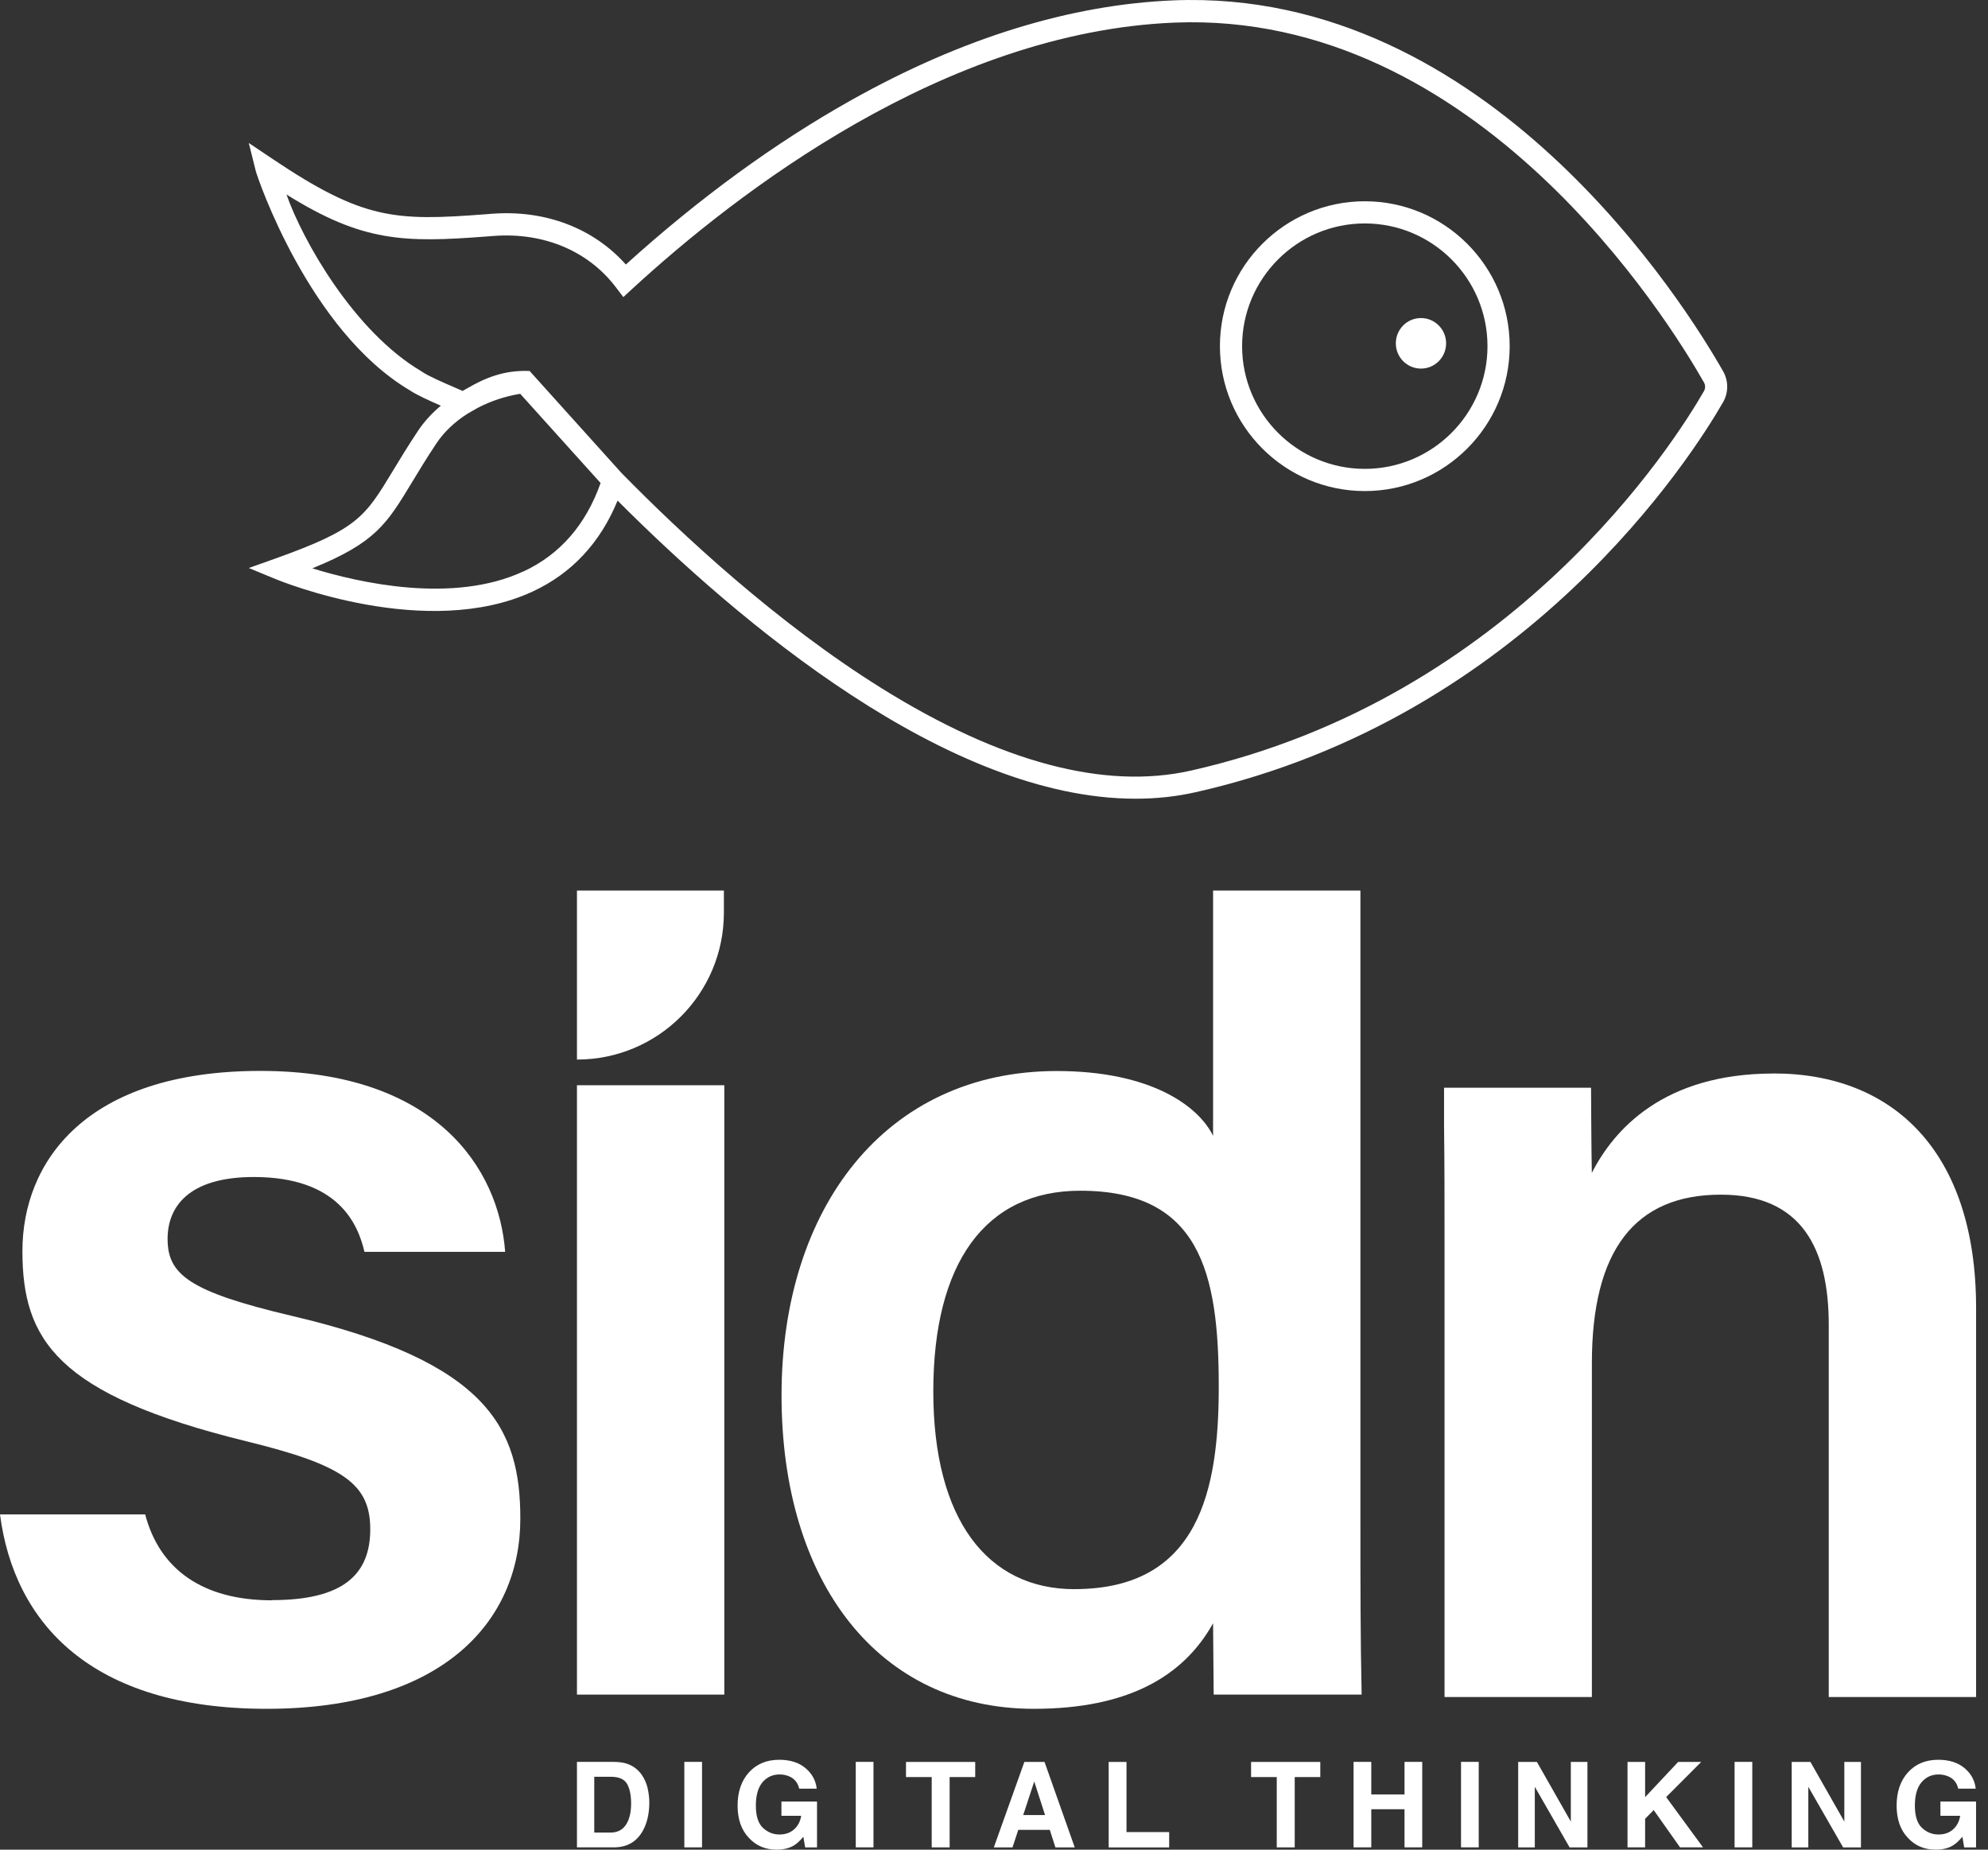 <?xml version="1.0" encoding="UTF-8"?>
<svg xmlns="http://www.w3.org/2000/svg" width="86" height="80" viewBox="0 0 86 80" fill="none">
  <rect x="0" y="0" width="86" height="80" fill="#333333" stroke="none"/>
  <path d="M11.763 69.215C8.754 69.215 6.9 67.863 6.28 65.499H0C0.609 70.184 3.927 73.908 11.533 73.908C19.139 73.908 22.509 70.138 22.509 65.687C22.509 61.805 21.147 58.908 12.623 56.913C8.158 55.862 7.25 55.114 7.25 53.582C7.25 52.214 8.137 50.907 10.979 50.907C14.618 50.907 15.484 52.925 15.766 54.144H21.853C21.586 50.538 18.854 46.318 11.264 46.318C3.674 46.318 0.97 50.282 0.97 54.107C0.97 57.932 2.432 60.317 10.662 62.338C14.859 63.363 16.017 64.187 16.017 66.14C16.017 68.093 14.854 69.207 11.766 69.207L11.763 69.215Z" fill="white"></path>
  <path d="M76.726 46.431C71.949 46.431 69.811 48.87 68.862 50.729C68.841 49.903 68.828 47.045 68.828 47.045H62.469V48.729C62.49 50.311 62.49 52.036 62.49 53.684V73.398H68.864V58.957C68.864 54.086 70.715 51.67 74.444 51.67C77.934 51.67 79.111 53.997 79.111 57.302V73.398H85.485V56.57C85.485 49.819 81.903 46.428 76.729 46.428L76.726 46.431Z" fill="white"></path>
  <path d="M58.851 65.983V38.516H52.477V40.291V49.126C51.852 47.845 49.8 46.323 45.715 46.323C38.311 46.323 33.809 52.24 33.809 60.351C33.809 68.461 38.023 73.908 44.725 73.908C48.79 73.908 51.196 72.509 52.477 70.208L52.503 73.293H58.904C58.851 70.838 58.851 68.406 58.851 65.98V65.983ZM46.482 68.733C42.719 68.733 40.374 65.729 40.374 60.178C40.374 54.627 42.623 51.5 46.727 51.5C51.889 51.5 52.723 55.007 52.723 59.969C52.723 64.424 51.883 68.731 46.482 68.731V68.733Z" fill="white"></path>
  <path d="M24.959 48.708V73.293H31.333V46.938H24.959V48.708Z" fill="white"></path>
  <path d="M31.315 39.481V38.516H24.959V45.827C24.959 45.827 24.967 45.827 24.969 45.827C28.473 45.824 31.31 42.984 31.315 39.484V39.481Z" fill="white"></path>
  <path d="M27.124 76.284C27.383 76.371 27.592 76.525 27.754 76.752C27.882 76.935 27.971 77.134 28.018 77.349C28.065 77.563 28.089 77.767 28.089 77.96C28.089 78.452 27.989 78.868 27.793 79.21C27.526 79.67 27.113 79.9 26.554 79.9H24.959V76.203H26.554C26.784 76.206 26.975 76.232 27.127 76.284H27.124ZM25.707 76.847V79.26H26.421C26.787 79.26 27.04 79.079 27.184 78.721C27.262 78.525 27.302 78.29 27.302 78.015C27.302 77.639 27.241 77.351 27.124 77.15C27.006 76.948 26.771 76.847 26.421 76.847H25.707Z" fill="white"></path>
  <path d="M30.37 79.9H29.604V76.203H30.37V79.9Z" fill="white"></path>
  <path d="M34.572 77.359C34.515 77.106 34.371 76.93 34.144 76.831C34.016 76.776 33.874 76.747 33.72 76.747C33.422 76.747 33.179 76.86 32.985 77.085C32.795 77.31 32.698 77.647 32.698 78.097C32.698 78.546 32.802 78.871 33.009 79.061C33.215 79.25 33.451 79.344 33.715 79.344C33.979 79.344 34.185 79.27 34.353 79.121C34.518 78.972 34.62 78.779 34.659 78.536H33.804V77.919H35.344V79.903H34.831L34.753 79.443C34.604 79.618 34.471 79.741 34.353 79.812C34.149 79.937 33.898 80 33.6 80C33.111 80 32.708 79.83 32.397 79.49C32.07 79.15 31.908 78.682 31.908 78.091C31.908 77.5 32.073 77.014 32.402 76.653C32.732 76.293 33.166 76.112 33.71 76.112C34.18 76.112 34.557 76.232 34.842 76.47C35.127 76.708 35.291 77.006 35.331 77.362H34.57L34.572 77.359Z" fill="white"></path>
  <path d="M37.786 79.9H37.02V76.203H37.786V79.9Z" fill="white"></path>
  <path d="M42.187 76.206V76.86H41.081V79.901H40.305V76.86H39.193V76.206H42.187Z" fill="white"></path>
  <path d="M44.313 76.206H45.186L46.493 79.903H45.657L45.413 79.142H44.051L43.8 79.903H42.992L44.313 76.206ZM44.263 78.504H45.209L44.741 77.051L44.263 78.504Z" fill="white"></path>
  <path d="M47.961 76.206H48.732V79.239H50.578V79.903H47.961V76.206Z" fill="white"></path>
  <path d="M57.115 76.206V76.86H56.009V79.901H55.232V76.86H54.121V76.206H57.115Z" fill="white"></path>
  <path d="M58.555 79.9V76.203H59.321V77.613H60.759V76.203H61.525V79.9H60.759V78.251H59.321V79.9H58.555Z" fill="white"></path>
  <path d="M63.969 79.9H63.203V76.203H63.969V79.9Z" fill="white"></path>
  <path d="M65.676 76.206H66.486L67.953 78.784V76.206H68.672V79.903H67.901L66.395 77.281V79.903H65.676V76.206Z" fill="white"></path>
  <path d="M70.406 76.206H71.167V77.728L72.595 76.206H73.594L72.077 77.725L73.672 79.9H72.678L71.538 78.287L71.167 78.664V79.9H70.406V76.203V76.206Z" fill="white"></path>
  <path d="M75.803 79.9H75.037V76.203H75.803V79.9Z" fill="white"></path>
  <path d="M77.508 76.206H78.318L79.785 78.784V76.206H80.504V79.903H79.733L78.227 77.281V79.903H77.508V76.206Z" fill="white"></path>
  <path d="M84.711 77.359C84.654 77.106 84.51 76.93 84.282 76.831C84.154 76.776 84.013 76.747 83.859 76.747C83.561 76.747 83.318 76.86 83.124 77.085C82.933 77.31 82.837 77.647 82.837 78.097C82.837 78.546 82.941 78.871 83.148 79.061C83.354 79.25 83.59 79.344 83.854 79.344C84.118 79.344 84.324 79.27 84.492 79.121C84.656 78.972 84.758 78.779 84.797 78.536H83.942V77.919H85.483V79.903H84.97L84.892 79.443C84.743 79.618 84.609 79.741 84.492 79.812C84.288 79.937 84.037 80 83.739 80C83.25 80 82.847 79.83 82.536 79.49C82.209 79.15 82.047 78.682 82.047 78.091C82.047 77.5 82.212 77.014 82.541 76.653C82.871 76.293 83.305 76.112 83.848 76.112C84.319 76.112 84.695 76.232 84.981 76.47C85.266 76.708 85.43 77.006 85.469 77.362H84.709L84.711 77.359Z" fill="white"></path>
  <path d="M74.543 16.062C72.966 13.285 64.411 -0.538 50.763 0.016C46.305 0.199 41.622 1.645 36.85 4.317C33.538 6.171 30.251 8.566 27.074 11.44C25.668 9.865 23.584 9.068 21.278 9.246L21.006 9.267C17.089 9.567 15.711 9.505 11.8 6.88L10.762 6.184L11.065 7.397C11.133 7.674 13.376 14.308 17.727 16.881C18.025 17.082 18.556 17.322 19.071 17.547C18.679 17.874 18.341 18.243 18.077 18.643C17.628 19.32 17.288 19.879 16.99 20.374C15.792 22.353 15.471 22.886 11.936 24.149L10.762 24.567L11.915 25.043C12.181 25.153 18.467 27.708 23.043 25.584C24.732 24.8 25.966 23.48 26.716 21.652C31.948 26.892 40.984 34.545 49.121 34.545C50.004 34.545 50.875 34.456 51.73 34.262C66.074 31.026 73.246 19.647 74.54 17.395C74.775 16.985 74.778 16.473 74.543 16.062ZM22.642 24.714C19.589 26.134 15.515 25.2 13.51 24.581C16.242 23.472 16.728 22.667 17.816 20.87C18.109 20.384 18.441 19.835 18.88 19.176C19.215 18.674 19.685 18.232 20.25 17.877L20.271 17.866C20.412 17.788 20.543 17.712 20.669 17.639C21.225 17.349 21.85 17.139 22.504 17.032L25.981 20.891C25.343 22.698 24.222 23.984 22.645 24.716M73.709 16.922C72.451 19.111 65.472 30.181 51.521 33.329C47.785 34.171 43.282 32.973 38.134 29.765C33.629 26.957 29.524 23.148 26.876 20.447L22.912 16.046C21.798 15.999 20.977 16.35 20.195 16.805C20.177 16.815 20.159 16.826 20.138 16.836C20.096 16.86 20.051 16.883 20.01 16.907C19.913 16.865 19.806 16.818 19.691 16.768C19.199 16.556 18.524 16.263 18.266 16.083L18.234 16.062C15.316 14.344 13.089 10.396 12.393 8.412C15.688 10.472 17.476 10.503 21.082 10.226L21.354 10.205C23.521 10.041 25.448 10.851 26.645 12.428L26.965 12.849L27.354 12.491C31.841 8.365 40.853 1.386 50.804 0.978C63.893 0.448 72.182 13.845 73.711 16.538C73.779 16.656 73.779 16.802 73.711 16.92" fill="white"></path>
  <path d="M59.041 8.705C55.584 8.705 52.773 11.515 52.773 14.972C52.773 18.428 55.584 21.239 59.041 21.239C62.497 21.239 65.308 18.428 65.308 14.972C65.308 11.515 62.497 8.705 59.041 8.705ZM59.041 20.279C56.115 20.279 53.733 17.898 53.733 14.972C53.733 12.046 56.112 9.664 59.041 9.664C61.969 9.664 64.348 12.046 64.348 14.972C64.348 17.898 61.966 20.279 59.041 20.279Z" fill="white"></path>
  <path d="M61.471 13.756C60.869 13.756 60.383 14.245 60.383 14.849C60.383 15.453 60.869 15.942 61.471 15.942C62.072 15.942 62.558 15.453 62.558 14.849C62.558 14.245 62.069 13.756 61.471 13.756Z" fill="white"></path>
</svg>
